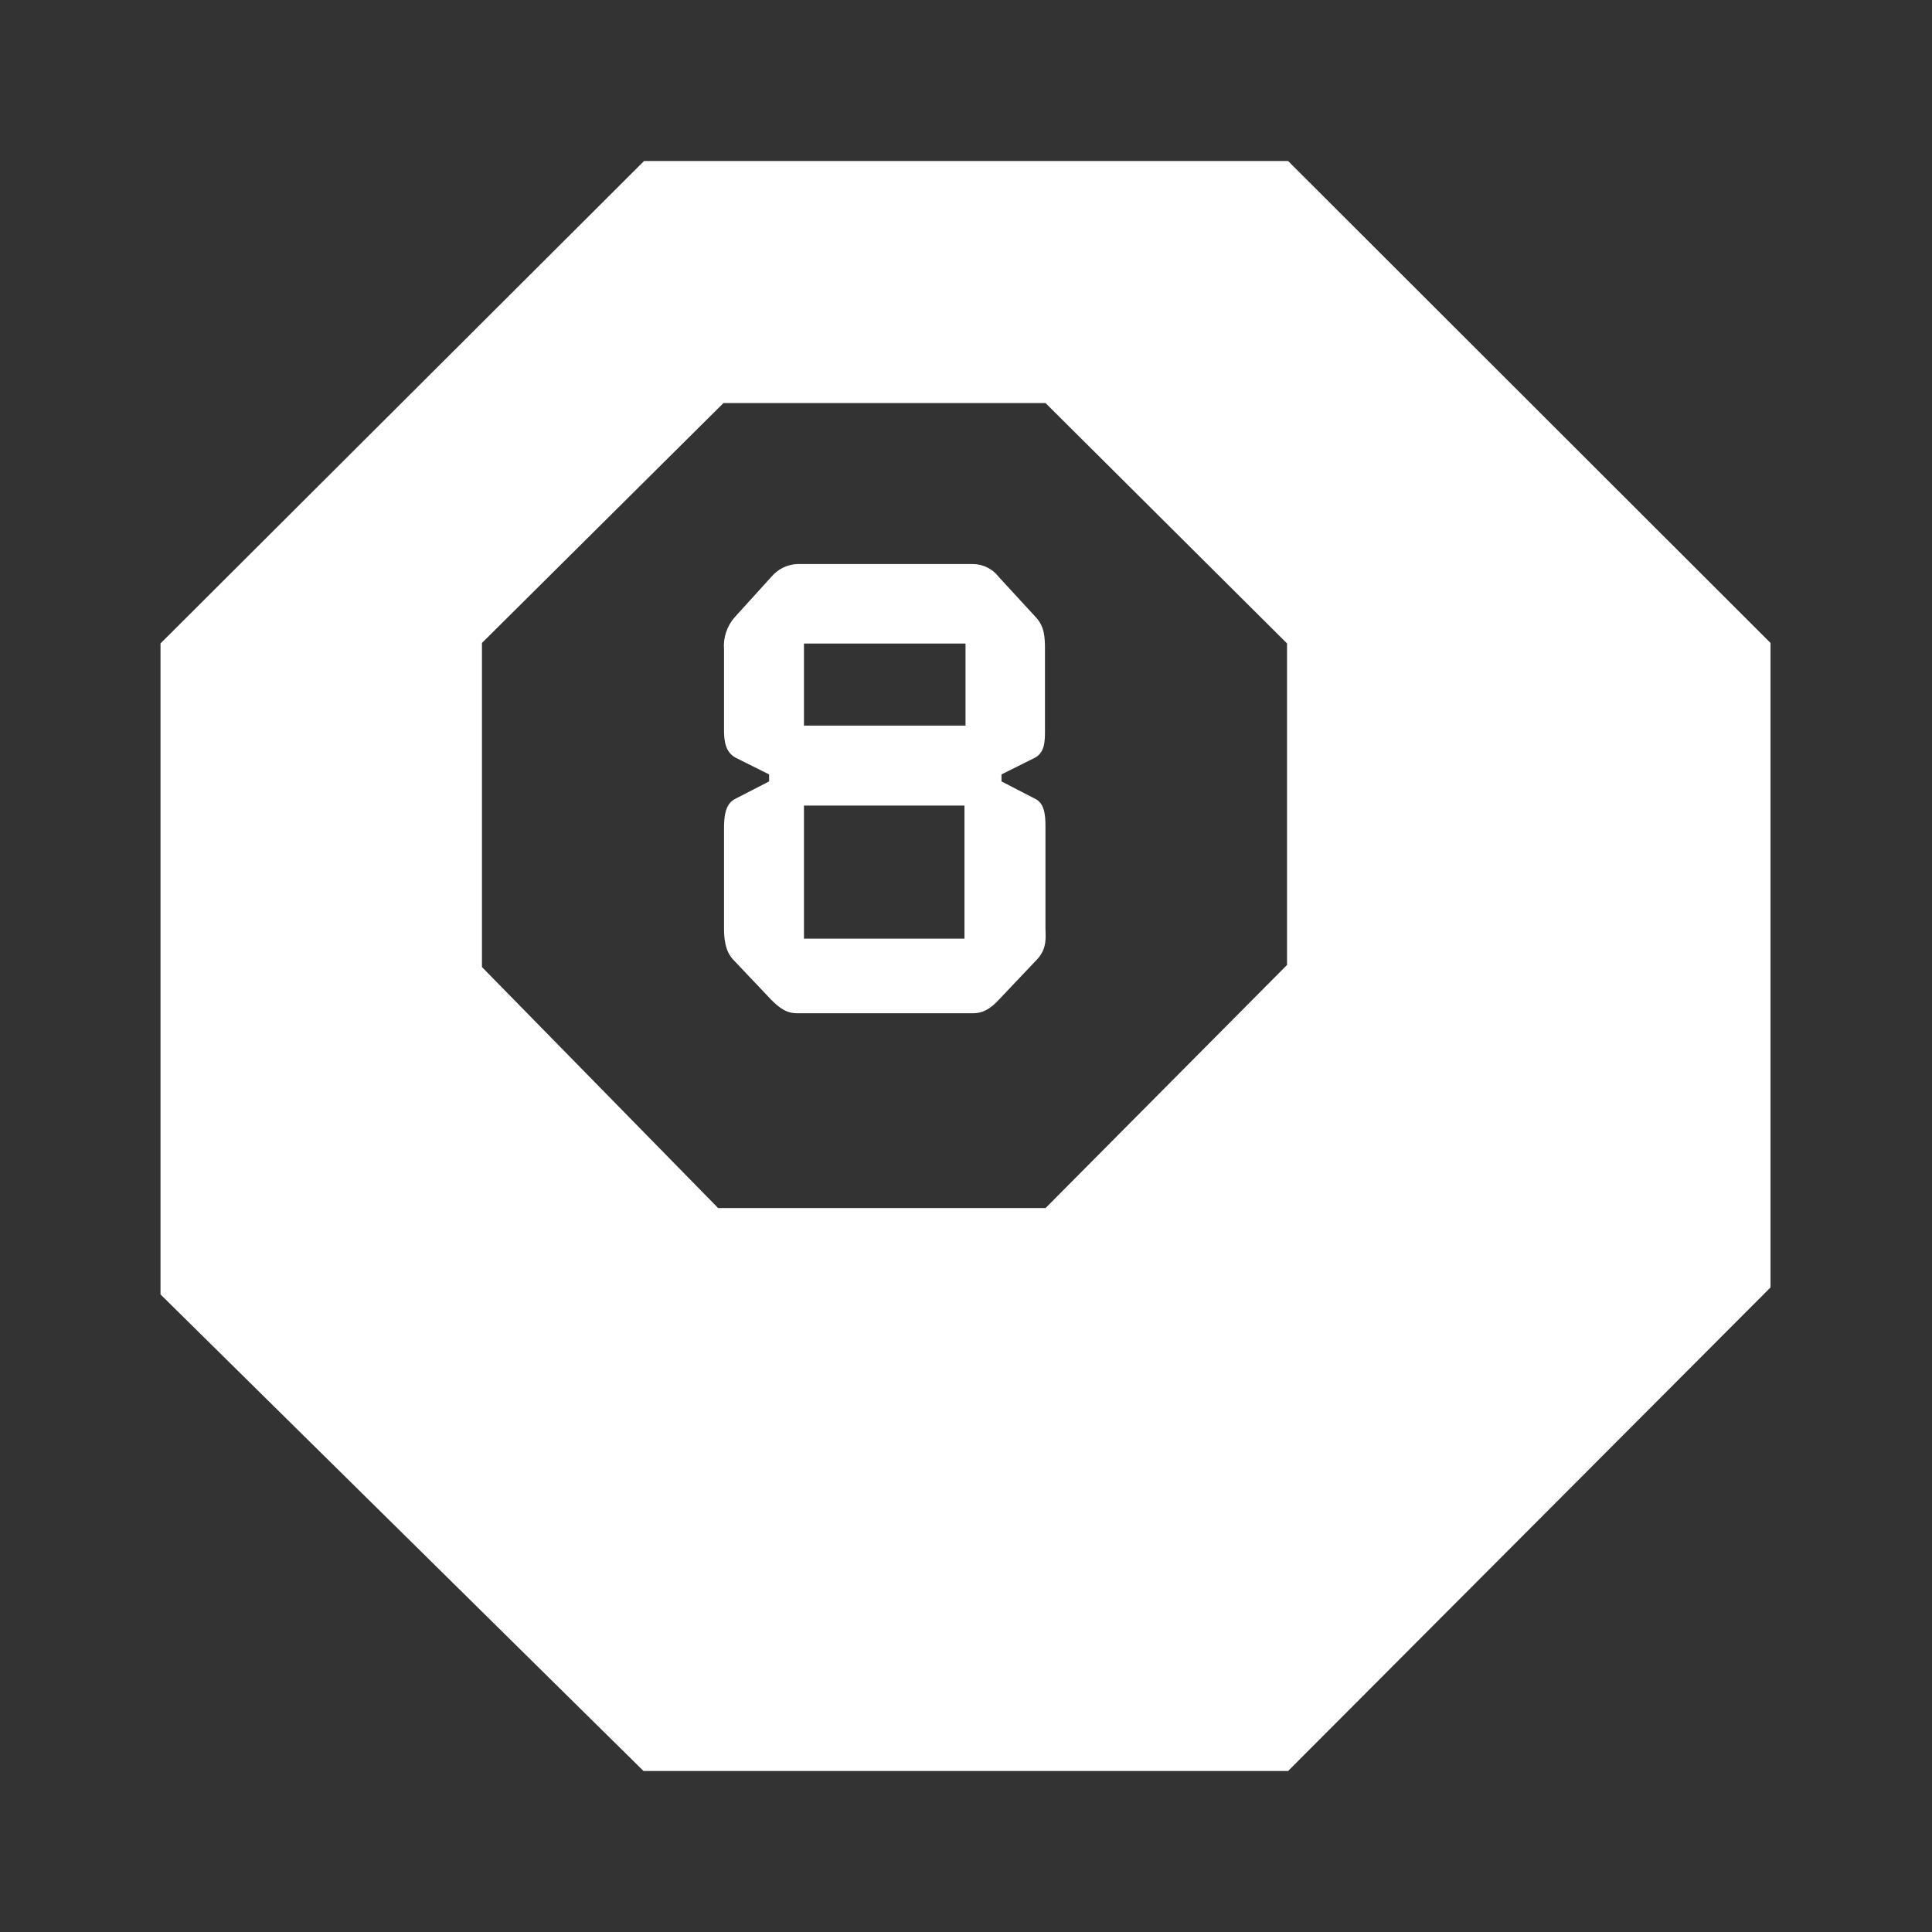 <svg width="24" height="24" viewBox="0 0 24 24" fill="none" xmlns="http://www.w3.org/2000/svg">
<rect x="0" y="0" width="24" height="24" fill="#333333" stroke="none"/>
<path d="M16.001 2H8.001L1.994 7.993V16.08L7.994 22H16.001L21.994 15.993V7.987L16.001 2ZM12.988 15.007H8.921L5.987 12.013V7.987L8.987 5.007H12.988L15.988 7.993V11.987L12.988 15.007Z" fill="white"/>
<path d="M9.581 12.42L9.107 11.92C9.007 11.813 8.994 11.66 8.994 11.527V10.3C8.994 10.167 9.001 9.993 9.127 9.927L9.554 9.707V9.62L9.141 9.414C9.014 9.347 8.994 9.213 8.994 9.067V8.067C8.988 7.995 8.997 7.922 9.02 7.853C9.043 7.785 9.079 7.721 9.127 7.667L9.581 7.167C9.62 7.12 9.669 7.081 9.724 7.053C9.779 7.026 9.839 7.01 9.901 7.007H12.087C12.149 7.007 12.21 7.022 12.266 7.05C12.321 7.077 12.37 7.118 12.407 7.167L12.867 7.667C12.974 7.78 12.981 7.913 12.981 8.067V9.067C12.981 9.207 12.981 9.347 12.854 9.414L12.441 9.62V9.707L12.867 9.927C12.994 9.993 12.987 10.187 12.987 10.3V11.527C12.987 11.633 13.014 11.78 12.881 11.92L12.407 12.42C12.314 12.52 12.221 12.587 12.087 12.587H9.901C9.767 12.587 9.681 12.52 9.581 12.42ZM11.981 10.007H9.987V11.66H11.981V10.007ZM11.994 7.994H9.987V9.014H11.994V7.994Z" fill="white"/>
</svg>
